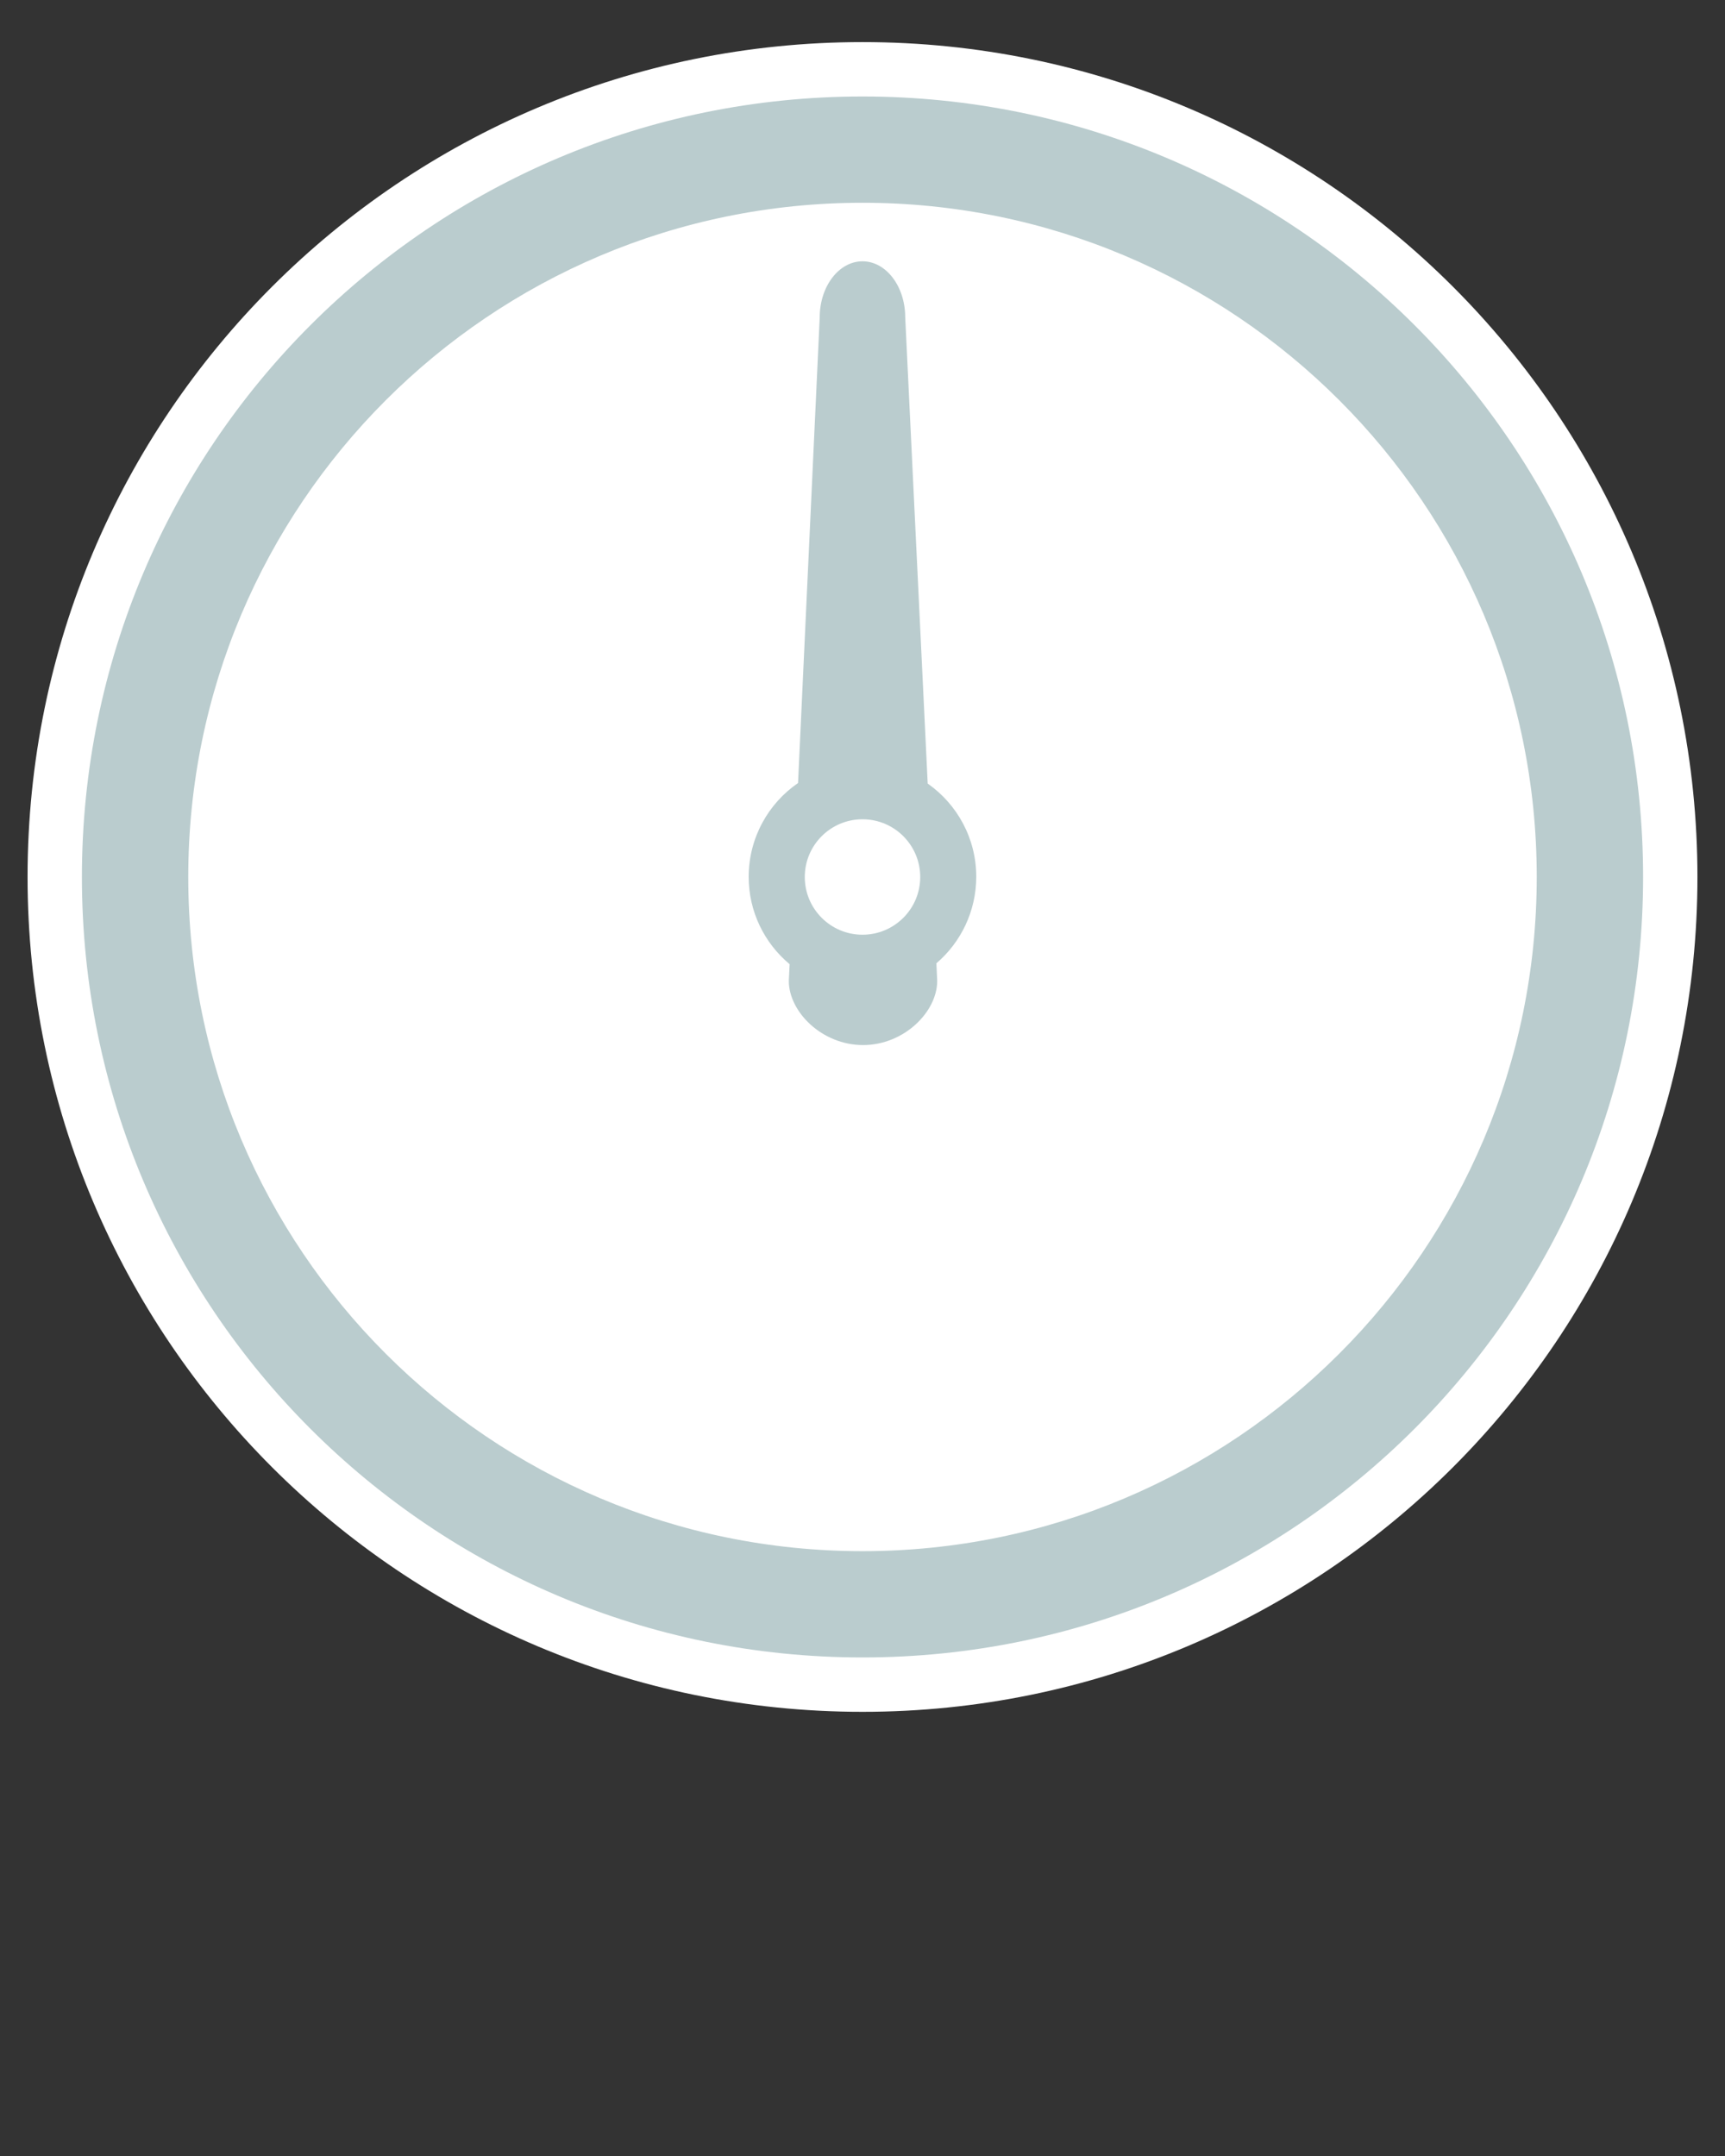 <?xml version="1.0" encoding="utf-8"?>
<!-- Generator: Adobe Illustrator 25.1.0, SVG Export Plug-In . SVG Version: 6.00 Build 0)  -->
<svg version="1.1" id="Layer_1" xmlns="http://www.w3.org/2000/svg" xmlns:xlink="http://www.w3.org/1999/xlink" x="0px" y="0px"
	 viewBox="0 0 2540 3175" style="enable-background:new 0 0 2540 3175;" xml:space="preserve">
<rect x="0" y="0" width="2540" height="3175" fill="#333333" stroke="none"/>
<style type="text/css">
	.st0{fill:#FFFFFF;}
	.st1{fill-rule:evenodd;clip-rule:evenodd;fill:#BACCCE;}
	.st2{fill:#BACCCE;}
</style>
<g id="Layer_1_1_" xmlns:anim="urn:oasis:names:tc:opendocument:xmlns:animation:1.0" xmlns:ooo="http://xml.openoffice.org/svg/export" xmlns:presentation="http://sun.com/xmlns/staroffice/presentation" xmlns:smil="http://www.w3.org/2001/SMIL20/">
	<path class="st0" d="M1270,62C591,62,40.6,612.4,40.6,1291.4S591,2520.9,1270,2520.9s1229.4-550.4,1229.4-1229.4S1949,62,1270,62z"
		/>
	<path class="st1" d="M1270,142.1c-634.8,0-1149.4,514.6-1149.4,1149.4S635.2,2440.8,1270,2440.8s1149.4-514.6,1149.4-1149.4
		S1904.8,142.1,1270,142.1z M1270,2284.3c-548.3,0-992.8-444.5-992.8-992.8S721.7,298.6,1270,298.6s992.8,444.5,992.8,992.8
		S1818.3,2284.3,1270,2284.3z"/>
</g>
<g id="Layer_2_1_">
	
		<rect x="1578.7" y="515.4" transform="matrix(0.5 -0.866 0.866 0.5 364.101 1745.743)" class="st0" width="230.5" height="84.3"/>
	
		<rect x="1888.8" y="825.9" transform="matrix(0.866 -0.5 0.5 0.866 -165.549 1118.061)" class="st0" width="230.5" height="84.3"/>
</g>
<circle class="st0" cx="1269.5" cy="1291.5" r="700.5"/>
<path class="st2" d="M1437.5,1291.2c0-56.8-28.3-107-71.5-137.3l-33.1-686.6c0-45.6-28.2-82.5-62.9-82.5l0,0c-34.8,0-63,37-63,82.5
	l-31.9,685.8c-43.9,30.2-72.6,80.8-72.7,138.1c0,51.7,23.4,97.9,60.3,128.7l-1.2,24.6c0,45.6,48.9,94.5,109.3,94.5l0,0
	c60.3,0,109.2-48.9,109.2-94.5l-1.2-25.9C1414.7,1387.8,1437.4,1342.2,1437.5,1291.2z"/>
<ellipse class="st0" cx="1270" cy="1291.5" rx="85" ry="85"/>
</svg>
